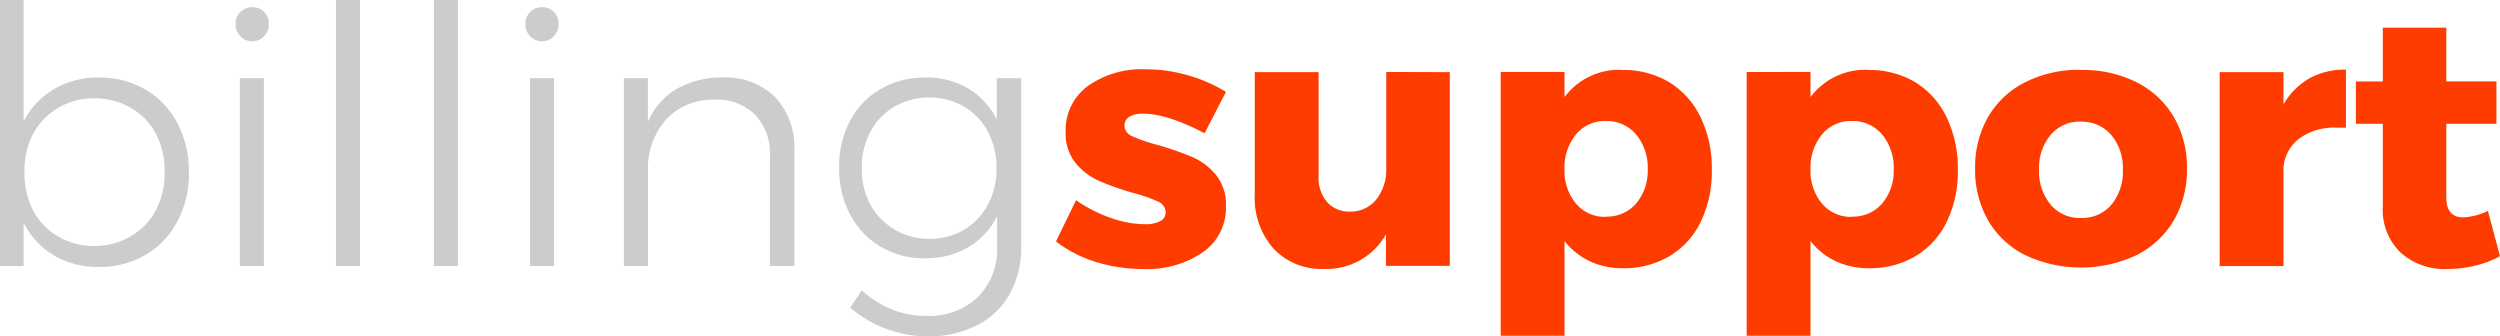 <svg xmlns="http://www.w3.org/2000/svg" viewBox="0 0 289.02 38.89"><defs><style>.cls-1{fill:#ccc;}.cls-2{fill:#ff3c00;}</style></defs><title>billing-logo</title><g id="Layer_49" data-name="Layer 49"><path class="cls-1" d="M113.72,48.94a7.7,7.7,0,0,1-4-1.06A7.57,7.57,0,0,1,106.9,45a8.57,8.57,0,0,1-1-4.21,8.69,8.69,0,0,1,1-4.23,7.49,7.49,0,0,1,2.8-2.92,8.18,8.18,0,0,1,8,0,7.35,7.35,0,0,1,2.78,2.92,8.85,8.85,0,0,1,1,4.23,8.75,8.75,0,0,1-1,4.19,7.35,7.35,0,0,1-2.78,2.92A7.73,7.73,0,0,1,113.72,48.94Zm7.79-18.57v4.77a8.77,8.77,0,0,0-3.32-3.59,9.43,9.43,0,0,0-4.93-1.26,10.12,10.12,0,0,0-5.18,1.33,9.21,9.21,0,0,0-3.54,3.69,11.25,11.25,0,0,0-1.26,5.39,11.36,11.36,0,0,0,1.26,5.41,9.34,9.34,0,0,0,3.52,3.73,9.88,9.88,0,0,0,5.16,1.35,9.52,9.52,0,0,0,5-1.29,8.6,8.6,0,0,0,3.32-3.57v3.52a7.79,7.79,0,0,1-2.22,5.82,8.12,8.12,0,0,1-5.95,2.18,10.42,10.42,0,0,1-4-.75,12.48,12.48,0,0,1-3.48-2.2l-1.33,2a13.89,13.89,0,0,0,8.91,3.32,12.33,12.33,0,0,0,5.7-1.26A8.92,8.92,0,0,0,123,55.33a11.08,11.08,0,0,0,1.33-5.51V30.37Zm-31.75-.08a10.51,10.51,0,0,0-5.29,1.33,8.08,8.08,0,0,0-3.3,3.81V30.37H78.4V52.09h2.78V40.4a8.5,8.5,0,0,1,2.3-5.47,7.35,7.35,0,0,1,5.37-2.07,6.3,6.3,0,0,1,4.73,1.74,6.59,6.59,0,0,1,1.7,4.81V52.09h2.82V38.75a8.47,8.47,0,0,0-2.22-6.2A8.18,8.18,0,0,0,89.76,30.29ZM68.95,22.16A1.91,1.91,0,0,0,67,24.11a2,2,0,0,0,.56,1.41,1.85,1.85,0,0,0,1.39.58,1.8,1.8,0,0,0,1.35-.58,2,2,0,0,0,.56-1.41,1.93,1.93,0,0,0-.54-1.39A1.82,1.82,0,0,0,68.95,22.16ZM67.54,52.09h2.78V30.37H67.54Zm-11.11,0h2.78V21.33H56.43Zm-11.32,0h2.78V21.33H45.11ZM35.45,22.16a1.91,1.91,0,0,0-1.95,1.95,2,2,0,0,0,.56,1.41,1.85,1.85,0,0,0,1.39.58,1.8,1.8,0,0,0,1.35-.58,2,2,0,0,0,.56-1.41,1.93,1.93,0,0,0-.54-1.39A1.82,1.82,0,0,0,35.45,22.16ZM34,52.09h2.78V30.37H34ZM17.21,49.77A8.18,8.18,0,0,1,13,48.67a7.61,7.61,0,0,1-2.9-3,9.3,9.3,0,0,1-1-4.44A9.06,9.06,0,0,1,10.1,36.8a7.8,7.8,0,0,1,2.9-3,8.06,8.06,0,0,1,4.21-1.1,8.1,8.1,0,0,1,4.19,1.1,7.61,7.61,0,0,1,2.9,3,9.21,9.21,0,0,1,1,4.39,9.31,9.31,0,0,1-1,4.44,7.61,7.61,0,0,1-2.9,3A8.1,8.1,0,0,1,17.21,49.77Zm.5-19.48a10,10,0,0,0-5.2,1.35A8.91,8.91,0,0,0,9,35.39V21.33H6.27V52.09H9v-5a9.22,9.22,0,0,0,3.48,3.75,9.93,9.93,0,0,0,5.22,1.35,10.44,10.44,0,0,0,5.39-1.39,9.68,9.68,0,0,0,3.69-3.88,11.8,11.8,0,0,0,1.33-5.64,12,12,0,0,0-1.33-5.7,9.62,9.62,0,0,0-3.71-3.9A10.55,10.55,0,0,0,17.71,30.29Z" transform="translate(-6.27 -21.33)"/><path class="cls-2" d="M293.89,45.71a7.2,7.2,0,0,1-2.86.75q-1.95,0-1.95-2.36V35.64h5.8V30.74h-5.8V24.53h-7.34v6.22h-3.11v4.89h3.11v9.62a6.83,6.83,0,0,0,2.05,5.26,7.57,7.57,0,0,0,5.37,1.91,13.79,13.79,0,0,0,3.27-.39,11,11,0,0,0,2.86-1.1ZM270.26,33.4V29.67h-7.38V52.09h7.38V40.65a4.69,4.69,0,0,1,1.87-3.34,6.83,6.83,0,0,1,4.23-1.22c.5,0,.87,0,1.12,0V29.38a8.44,8.44,0,0,0-4.21,1A8.08,8.08,0,0,0,270.26,33.4Zm-23.42,2a4.44,4.44,0,0,1,3.5,1.53,5.88,5.88,0,0,1,1.35,4A6,6,0,0,1,250.36,45a4.43,4.43,0,0,1-3.52,1.53A4.38,4.38,0,0,1,243.35,45,6,6,0,0,1,242,40.94a5.93,5.93,0,0,1,1.33-4A4.38,4.38,0,0,1,246.83,35.39Zm0-6a13.85,13.85,0,0,0-6.43,1.43,10.31,10.31,0,0,0-4.29,4,11.66,11.66,0,0,0-1.51,6,11.74,11.74,0,0,0,1.51,6,10.31,10.31,0,0,0,4.29,4,15.15,15.15,0,0,0,12.85,0,10.46,10.46,0,0,0,4.31-4,11.62,11.62,0,0,0,1.53-6,11.55,11.55,0,0,0-1.53-6,10.46,10.46,0,0,0-4.31-4A13.85,13.85,0,0,0,246.83,29.42Zm-26.49,17a4.34,4.34,0,0,1-3.44-1.53,5.93,5.93,0,0,1-1.33-4,6,6,0,0,1,1.33-4,4.31,4.31,0,0,1,3.44-1.55,4.42,4.42,0,0,1,3.5,1.55,6,6,0,0,1,1.35,4,5.88,5.88,0,0,1-1.35,4A4.44,4.44,0,0,1,220.34,46.37Zm1.82-17a7.91,7.91,0,0,0-6.59,3.15v-2.9H208.2V60.14h7.38V49.19a8,8,0,0,0,2.92,2.34,8.9,8.9,0,0,0,3.83.81,10.28,10.28,0,0,0,5.41-1.41,9.33,9.33,0,0,0,3.61-4,13.37,13.37,0,0,0,1.26-6,13.49,13.49,0,0,0-1.31-6.07,9.61,9.61,0,0,0-3.67-4.06A10.36,10.36,0,0,0,222.17,29.42Zm-30.26,17a4.34,4.34,0,0,1-3.44-1.53,5.93,5.93,0,0,1-1.33-4,6,6,0,0,1,1.33-4,4.31,4.31,0,0,1,3.44-1.55,4.42,4.42,0,0,1,3.5,1.55,6,6,0,0,1,1.35,4,5.88,5.88,0,0,1-1.35,4A4.44,4.44,0,0,1,191.91,46.37Zm1.82-17a7.91,7.91,0,0,0-6.59,3.15v-2.9h-7.38V60.14h7.38V49.19a8,8,0,0,0,2.92,2.34,8.9,8.9,0,0,0,3.83.81,10.28,10.28,0,0,0,5.41-1.41,9.33,9.33,0,0,0,3.61-4,13.37,13.37,0,0,0,1.26-6,13.49,13.49,0,0,0-1.31-6.07,9.61,9.61,0,0,0-3.67-4.06A10.36,10.36,0,0,0,193.73,29.42Zm-27.2.25V40.73a5.6,5.6,0,0,1-1.12,3.63,3.83,3.83,0,0,1-3.07,1.43,3.37,3.37,0,0,1-2.63-1.08,4.29,4.29,0,0,1-1-3V29.67h-7.38V43.84a8.8,8.8,0,0,0,2.18,6.24,7.57,7.57,0,0,0,5.82,2.34,7.88,7.88,0,0,0,7.17-4v3.65h7.38V29.67Zm-21,7.09L148,31.95a18,18,0,0,0-9.33-2.61,10.77,10.77,0,0,0-6.63,1.93,6.29,6.29,0,0,0-2.57,5.33,5.38,5.38,0,0,0,1.14,3.57,7.34,7.34,0,0,0,2.67,2.05,32.7,32.7,0,0,0,3.9,1.39,17.76,17.76,0,0,1,2.92,1,1.41,1.41,0,0,1,.93,1.29,1.11,1.11,0,0,1-.64,1,3.58,3.58,0,0,1-1.72.35,12.08,12.08,0,0,1-4-.73,16.31,16.31,0,0,1-4-2.05l-2.32,4.77a14.49,14.49,0,0,0,4.64,2.38,18.4,18.4,0,0,0,5.47.81,11.33,11.33,0,0,0,6.86-1.93A6.24,6.24,0,0,0,148,45.17a5.47,5.47,0,0,0-1.16-3.63,7.32,7.32,0,0,0-2.76-2.07,36.28,36.28,0,0,0-4-1.39,16.81,16.81,0,0,1-2.9-1,1.36,1.36,0,0,1-.91-1.2,1.16,1.16,0,0,1,.58-1.06,2.94,2.94,0,0,1,1.53-.35Q141.21,34.47,145.56,36.75Z" transform="translate(-6.27 -21.33)"/></g></svg>